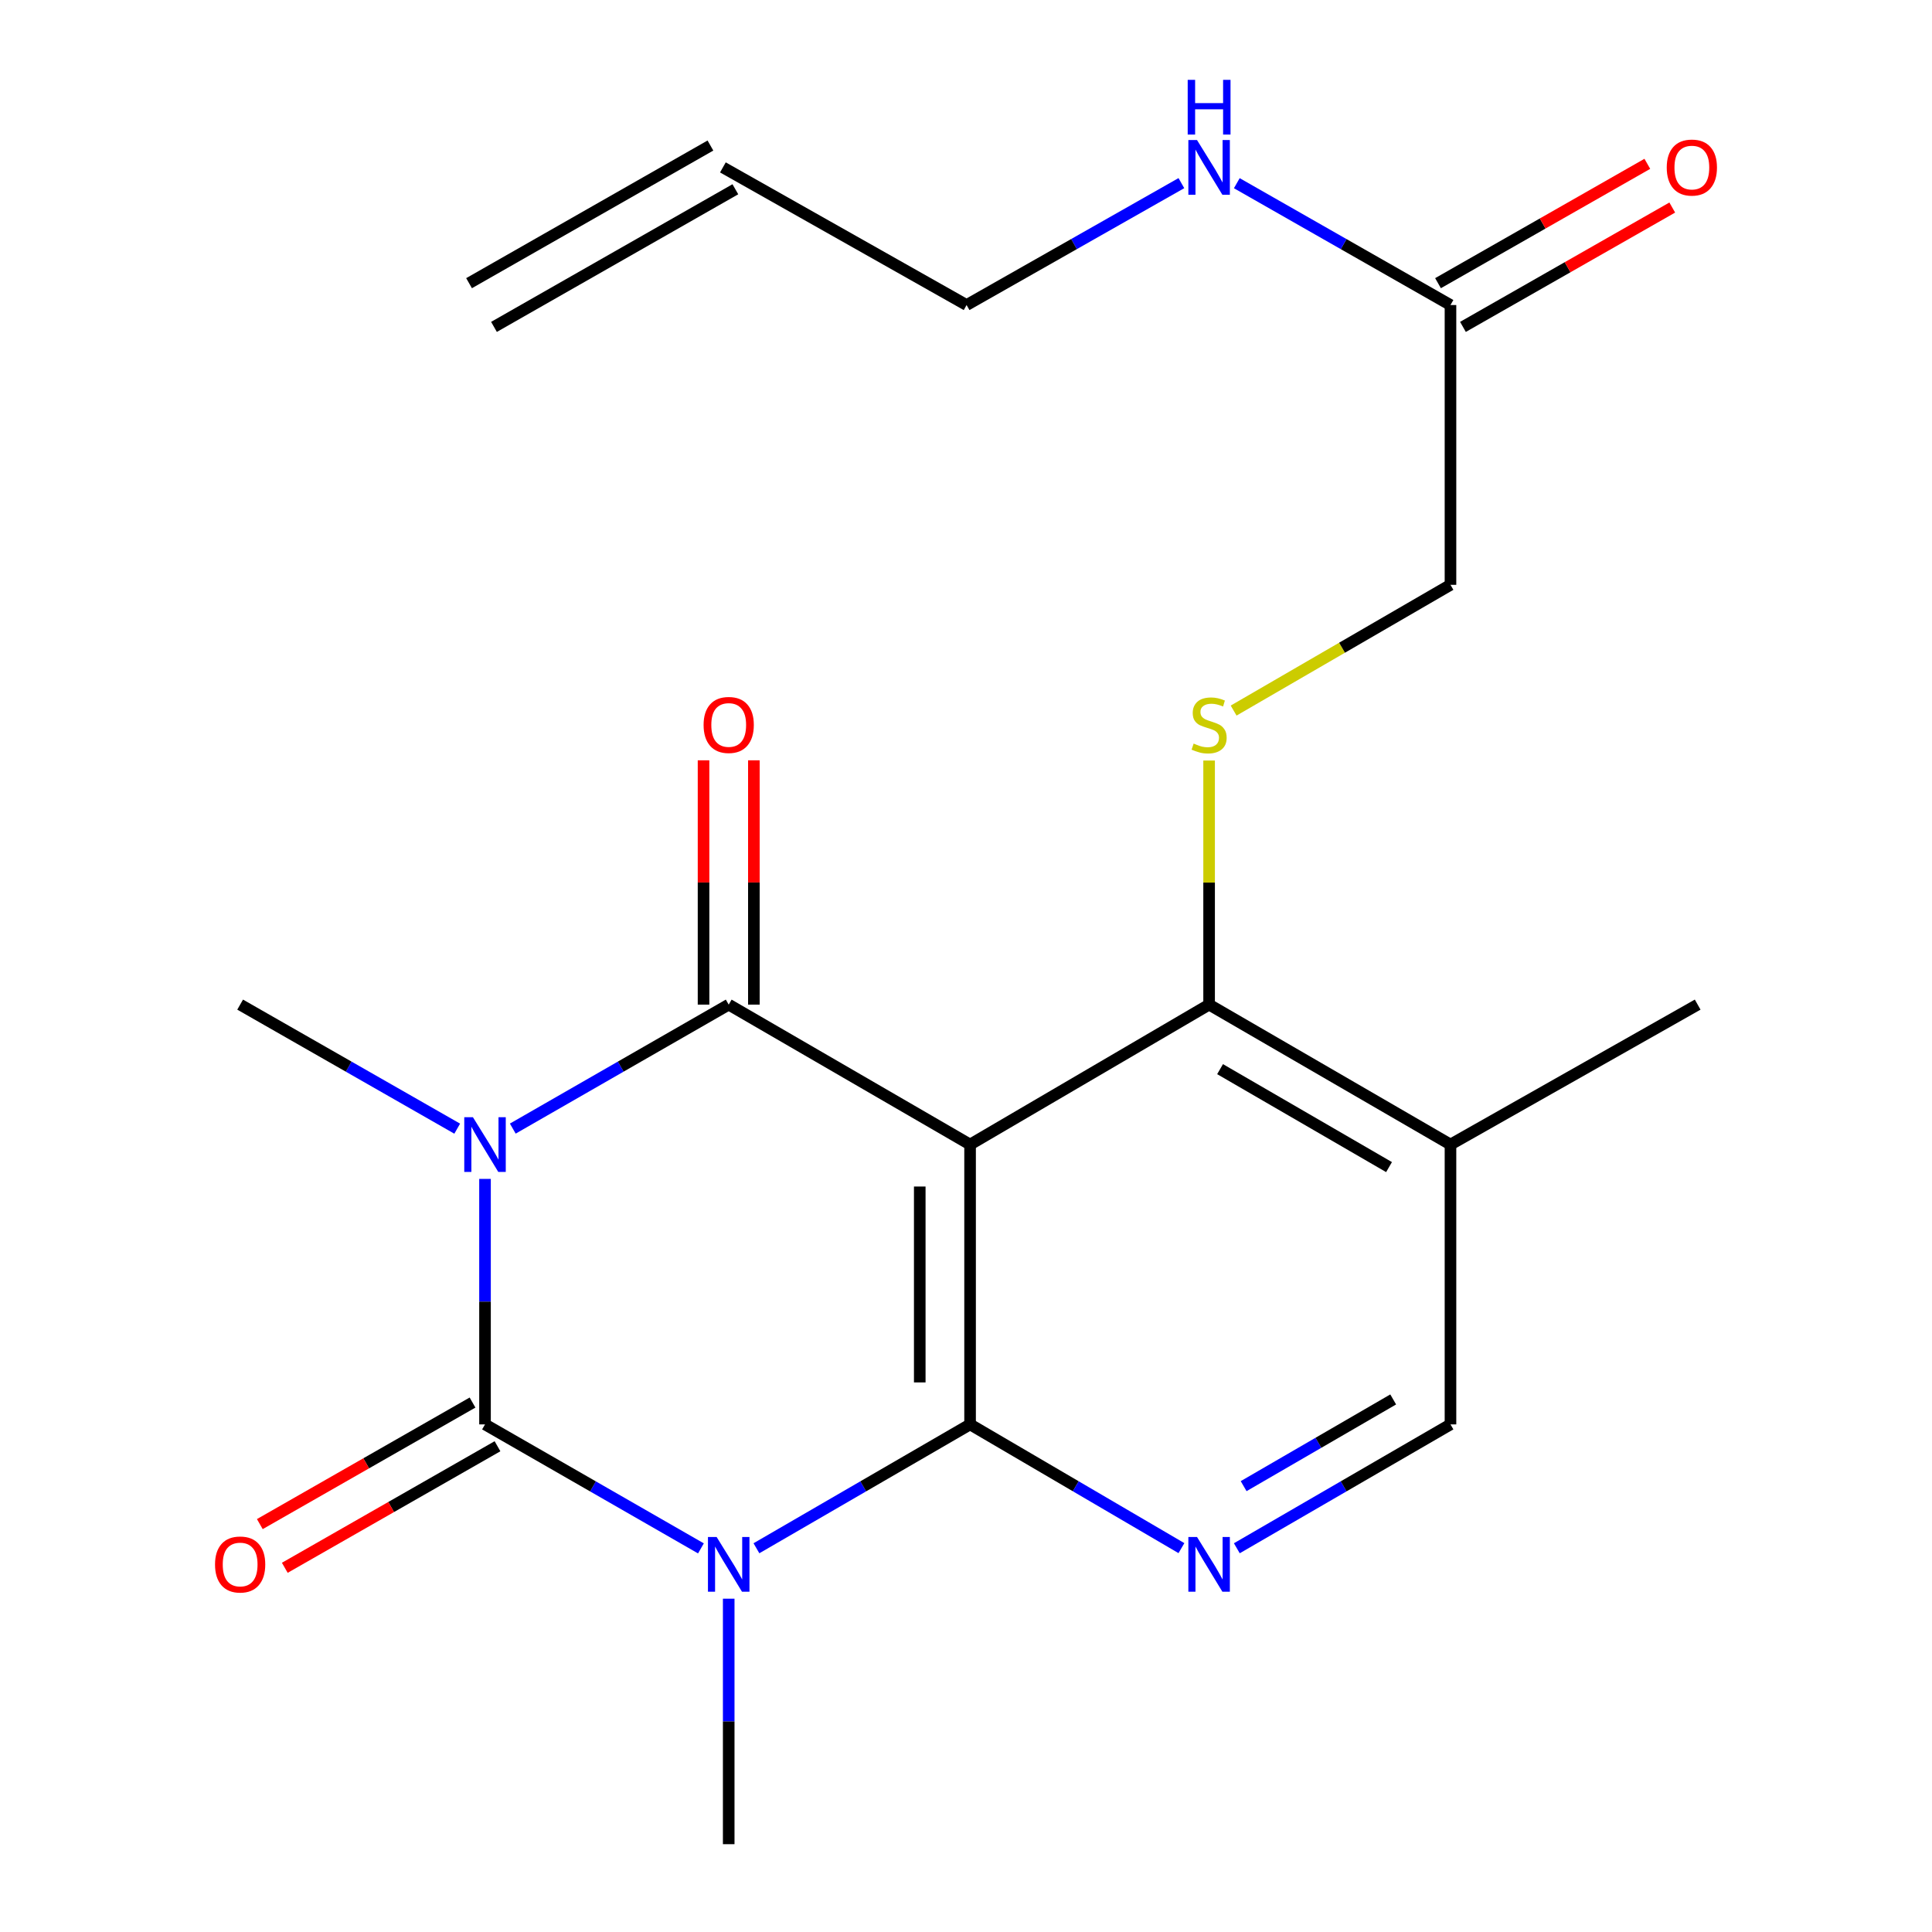 <?xml version='1.0' encoding='iso-8859-1'?>
<svg version='1.1' baseProfile='full'
              xmlns='http://www.w3.org/2000/svg'
                      xmlns:rdkit='http://www.rdkit.org/xml'
                      xmlns:xlink='http://www.w3.org/1999/xlink'
                  xml:space='preserve'
width='1000px' height='1000px' viewBox='0 0 1000 1000'>
<!-- END OF HEADER -->
<rect style='opacity:1.0;fill:#FFFFFF;stroke:none' width='1000' height='1000' x='0' y='0'> </rect>
<path class='bond-1' d='M 251.042,610.199 L 251.042,673.733' style='fill:none;fill-rule:evenodd;stroke:#0000FF;stroke-width:6px;stroke-linecap:butt;stroke-linejoin:miter;stroke-opacity:1' />
<path class='bond-1' d='M 251.042,673.733 L 251.042,737.266' style='fill:none;fill-rule:evenodd;stroke:#000000;stroke-width:6px;stroke-linecap:butt;stroke-linejoin:miter;stroke-opacity:1' />
<path class='bond-4' d='M 265.418,584.163 L 321.298,552.075' style='fill:none;fill-rule:evenodd;stroke:#0000FF;stroke-width:6px;stroke-linecap:butt;stroke-linejoin:miter;stroke-opacity:1' />
<path class='bond-4' d='M 321.298,552.075 L 377.178,519.987' style='fill:none;fill-rule:evenodd;stroke:#000000;stroke-width:6px;stroke-linecap:butt;stroke-linejoin:miter;stroke-opacity:1' />
<path class='bond-15' d='M 236.652,584.195 L 180.475,552.091' style='fill:none;fill-rule:evenodd;stroke:#0000FF;stroke-width:6px;stroke-linecap:butt;stroke-linejoin:miter;stroke-opacity:1' />
<path class='bond-15' d='M 180.475,552.091 L 124.298,519.987' style='fill:none;fill-rule:evenodd;stroke:#000000;stroke-width:6px;stroke-linecap:butt;stroke-linejoin:miter;stroke-opacity:1' />
<path class='bond-0' d='M 362.802,801.442 L 306.922,769.354' style='fill:none;fill-rule:evenodd;stroke:#0000FF;stroke-width:6px;stroke-linecap:butt;stroke-linejoin:miter;stroke-opacity:1' />
<path class='bond-0' d='M 306.922,769.354 L 251.042,737.266' style='fill:none;fill-rule:evenodd;stroke:#000000;stroke-width:6px;stroke-linecap:butt;stroke-linejoin:miter;stroke-opacity:1' />
<path class='bond-16' d='M 377.178,827.479 L 377.178,891.012' style='fill:none;fill-rule:evenodd;stroke:#0000FF;stroke-width:6px;stroke-linecap:butt;stroke-linejoin:miter;stroke-opacity:1' />
<path class='bond-16' d='M 377.178,891.012 L 377.178,954.545' style='fill:none;fill-rule:evenodd;stroke:#000000;stroke-width:6px;stroke-linecap:butt;stroke-linejoin:miter;stroke-opacity:1' />
<path class='bond-22' d='M 391.528,801.378 L 446.821,769.322' style='fill:none;fill-rule:evenodd;stroke:#0000FF;stroke-width:6px;stroke-linecap:butt;stroke-linejoin:miter;stroke-opacity:1' />
<path class='bond-22' d='M 446.821,769.322 L 502.113,737.266' style='fill:none;fill-rule:evenodd;stroke:#000000;stroke-width:6px;stroke-linecap:butt;stroke-linejoin:miter;stroke-opacity:1' />
<path class='bond-9' d='M 244.579,725.958 L 189.532,757.416' style='fill:none;fill-rule:evenodd;stroke:#000000;stroke-width:6px;stroke-linecap:butt;stroke-linejoin:miter;stroke-opacity:1' />
<path class='bond-9' d='M 189.532,757.416 L 134.485,788.874' style='fill:none;fill-rule:evenodd;stroke:#FF0000;stroke-width:6px;stroke-linecap:butt;stroke-linejoin:miter;stroke-opacity:1' />
<path class='bond-9' d='M 257.504,748.574 L 202.457,780.033' style='fill:none;fill-rule:evenodd;stroke:#000000;stroke-width:6px;stroke-linecap:butt;stroke-linejoin:miter;stroke-opacity:1' />
<path class='bond-9' d='M 202.457,780.033 L 147.41,811.491' style='fill:none;fill-rule:evenodd;stroke:#FF0000;stroke-width:6px;stroke-linecap:butt;stroke-linejoin:miter;stroke-opacity:1' />
<path class='bond-2' d='M 502.113,737.266 L 502.113,592.418' style='fill:none;fill-rule:evenodd;stroke:#000000;stroke-width:6px;stroke-linecap:butt;stroke-linejoin:miter;stroke-opacity:1' />
<path class='bond-2' d='M 476.064,715.539 L 476.064,614.145' style='fill:none;fill-rule:evenodd;stroke:#000000;stroke-width:6px;stroke-linecap:butt;stroke-linejoin:miter;stroke-opacity:1' />
<path class='bond-5' d='M 502.113,737.266 L 556.81,769.289' style='fill:none;fill-rule:evenodd;stroke:#000000;stroke-width:6px;stroke-linecap:butt;stroke-linejoin:miter;stroke-opacity:1' />
<path class='bond-5' d='M 556.81,769.289 L 611.508,801.311' style='fill:none;fill-rule:evenodd;stroke:#0000FF;stroke-width:6px;stroke-linecap:butt;stroke-linejoin:miter;stroke-opacity:1' />
<path class='bond-3' d='M 502.113,592.418 L 377.178,519.987' style='fill:none;fill-rule:evenodd;stroke:#000000;stroke-width:6px;stroke-linecap:butt;stroke-linejoin:miter;stroke-opacity:1' />
<path class='bond-6' d='M 502.113,592.418 L 625.832,519.987' style='fill:none;fill-rule:evenodd;stroke:#000000;stroke-width:6px;stroke-linecap:butt;stroke-linejoin:miter;stroke-opacity:1' />
<path class='bond-10' d='M 390.203,519.987 L 390.203,456.76' style='fill:none;fill-rule:evenodd;stroke:#000000;stroke-width:6px;stroke-linecap:butt;stroke-linejoin:miter;stroke-opacity:1' />
<path class='bond-10' d='M 390.203,456.76 L 390.203,393.534' style='fill:none;fill-rule:evenodd;stroke:#FF0000;stroke-width:6px;stroke-linecap:butt;stroke-linejoin:miter;stroke-opacity:1' />
<path class='bond-10' d='M 364.153,519.987 L 364.153,456.76' style='fill:none;fill-rule:evenodd;stroke:#000000;stroke-width:6px;stroke-linecap:butt;stroke-linejoin:miter;stroke-opacity:1' />
<path class='bond-10' d='M 364.153,456.76 L 364.153,393.534' style='fill:none;fill-rule:evenodd;stroke:#FF0000;stroke-width:6px;stroke-linecap:butt;stroke-linejoin:miter;stroke-opacity:1' />
<path class='bond-23' d='M 640.182,801.378 L 695.475,769.322' style='fill:none;fill-rule:evenodd;stroke:#0000FF;stroke-width:6px;stroke-linecap:butt;stroke-linejoin:miter;stroke-opacity:1' />
<path class='bond-23' d='M 695.475,769.322 L 750.767,737.266' style='fill:none;fill-rule:evenodd;stroke:#000000;stroke-width:6px;stroke-linecap:butt;stroke-linejoin:miter;stroke-opacity:1' />
<path class='bond-23' d='M 643.705,769.225 L 682.41,746.786' style='fill:none;fill-rule:evenodd;stroke:#0000FF;stroke-width:6px;stroke-linecap:butt;stroke-linejoin:miter;stroke-opacity:1' />
<path class='bond-23' d='M 682.41,746.786 L 721.114,724.347' style='fill:none;fill-rule:evenodd;stroke:#000000;stroke-width:6px;stroke-linecap:butt;stroke-linejoin:miter;stroke-opacity:1' />
<path class='bond-7' d='M 625.832,519.987 L 625.832,456.82' style='fill:none;fill-rule:evenodd;stroke:#000000;stroke-width:6px;stroke-linecap:butt;stroke-linejoin:miter;stroke-opacity:1' />
<path class='bond-7' d='M 625.832,456.82 L 625.832,393.654' style='fill:none;fill-rule:evenodd;stroke:#CCCC00;stroke-width:6px;stroke-linecap:butt;stroke-linejoin:miter;stroke-opacity:1' />
<path class='bond-8' d='M 625.832,519.987 L 750.767,592.418' style='fill:none;fill-rule:evenodd;stroke:#000000;stroke-width:6px;stroke-linecap:butt;stroke-linejoin:miter;stroke-opacity:1' />
<path class='bond-8' d='M 631.507,553.387 L 718.962,604.089' style='fill:none;fill-rule:evenodd;stroke:#000000;stroke-width:6px;stroke-linecap:butt;stroke-linejoin:miter;stroke-opacity:1' />
<path class='bond-14' d='M 638.523,367.794 L 694.645,335.251' style='fill:none;fill-rule:evenodd;stroke:#CCCC00;stroke-width:6px;stroke-linecap:butt;stroke-linejoin:miter;stroke-opacity:1' />
<path class='bond-14' d='M 694.645,335.251 L 750.767,302.707' style='fill:none;fill-rule:evenodd;stroke:#000000;stroke-width:6px;stroke-linecap:butt;stroke-linejoin:miter;stroke-opacity:1' />
<path class='bond-11' d='M 750.767,592.418 L 750.767,737.266' style='fill:none;fill-rule:evenodd;stroke:#000000;stroke-width:6px;stroke-linecap:butt;stroke-linejoin:miter;stroke-opacity:1' />
<path class='bond-21' d='M 750.767,592.418 L 878.712,519.987' style='fill:none;fill-rule:evenodd;stroke:#000000;stroke-width:6px;stroke-linecap:butt;stroke-linejoin:miter;stroke-opacity:1' />
<path class='bond-12' d='M 750.767,157.888 L 750.767,302.707' style='fill:none;fill-rule:evenodd;stroke:#000000;stroke-width:6px;stroke-linecap:butt;stroke-linejoin:miter;stroke-opacity:1' />
<path class='bond-13' d='M 757.219,169.202 L 811.389,138.312' style='fill:none;fill-rule:evenodd;stroke:#000000;stroke-width:6px;stroke-linecap:butt;stroke-linejoin:miter;stroke-opacity:1' />
<path class='bond-13' d='M 811.389,138.312 L 865.558,107.422' style='fill:none;fill-rule:evenodd;stroke:#FF0000;stroke-width:6px;stroke-linecap:butt;stroke-linejoin:miter;stroke-opacity:1' />
<path class='bond-13' d='M 744.315,146.574 L 798.485,115.683' style='fill:none;fill-rule:evenodd;stroke:#000000;stroke-width:6px;stroke-linecap:butt;stroke-linejoin:miter;stroke-opacity:1' />
<path class='bond-13' d='M 798.485,115.683 L 852.654,84.793' style='fill:none;fill-rule:evenodd;stroke:#FF0000;stroke-width:6px;stroke-linecap:butt;stroke-linejoin:miter;stroke-opacity:1' />
<path class='bond-18' d='M 750.767,157.888 L 695.467,126.353' style='fill:none;fill-rule:evenodd;stroke:#000000;stroke-width:6px;stroke-linecap:butt;stroke-linejoin:miter;stroke-opacity:1' />
<path class='bond-18' d='M 695.467,126.353 L 640.168,94.819' style='fill:none;fill-rule:evenodd;stroke:#0000FF;stroke-width:6px;stroke-linecap:butt;stroke-linejoin:miter;stroke-opacity:1' />
<path class='bond-17' d='M 374.168,86.644 L 500.304,157.888' style='fill:none;fill-rule:evenodd;stroke:#000000;stroke-width:6px;stroke-linecap:butt;stroke-linejoin:miter;stroke-opacity:1' />
<path class='bond-19' d='M 367.716,75.329 L 242.781,146.574' style='fill:none;fill-rule:evenodd;stroke:#000000;stroke-width:6px;stroke-linecap:butt;stroke-linejoin:miter;stroke-opacity:1' />
<path class='bond-19' d='M 380.62,97.958 L 255.685,169.202' style='fill:none;fill-rule:evenodd;stroke:#000000;stroke-width:6px;stroke-linecap:butt;stroke-linejoin:miter;stroke-opacity:1' />
<path class='bond-20' d='M 611.484,94.787 L 555.894,126.338' style='fill:none;fill-rule:evenodd;stroke:#0000FF;stroke-width:6px;stroke-linecap:butt;stroke-linejoin:miter;stroke-opacity:1' />
<path class='bond-20' d='M 555.894,126.338 L 500.304,157.888' style='fill:none;fill-rule:evenodd;stroke:#000000;stroke-width:6px;stroke-linecap:butt;stroke-linejoin:miter;stroke-opacity:1' />
<path  class='atom-0' d='M 244.782 578.258
L 254.062 593.258
Q 254.982 594.738, 256.462 597.418
Q 257.942 600.098, 258.022 600.258
L 258.022 578.258
L 261.782 578.258
L 261.782 606.578
L 257.902 606.578
L 247.942 590.178
Q 246.782 588.258, 245.542 586.058
Q 244.342 583.858, 243.982 583.178
L 243.982 606.578
L 240.302 606.578
L 240.302 578.258
L 244.782 578.258
' fill='#0000FF'/>
<path  class='atom-1' d='M 370.918 795.537
L 380.198 810.537
Q 381.118 812.017, 382.598 814.697
Q 384.078 817.377, 384.158 817.537
L 384.158 795.537
L 387.918 795.537
L 387.918 823.857
L 384.038 823.857
L 374.078 807.457
Q 372.918 805.537, 371.678 803.337
Q 370.478 801.137, 370.118 800.457
L 370.118 823.857
L 366.438 823.857
L 366.438 795.537
L 370.918 795.537
' fill='#0000FF'/>
<path  class='atom-6' d='M 619.572 795.537
L 628.852 810.537
Q 629.772 812.017, 631.252 814.697
Q 632.732 817.377, 632.812 817.537
L 632.812 795.537
L 636.572 795.537
L 636.572 823.857
L 632.692 823.857
L 622.732 807.457
Q 621.572 805.537, 620.332 803.337
Q 619.132 801.137, 618.772 800.457
L 618.772 823.857
L 615.092 823.857
L 615.092 795.537
L 619.572 795.537
' fill='#0000FF'/>
<path  class='atom-8' d='M 617.832 384.873
Q 618.152 384.993, 619.472 385.553
Q 620.792 386.113, 622.232 386.473
Q 623.712 386.793, 625.152 386.793
Q 627.832 386.793, 629.392 385.513
Q 630.952 384.193, 630.952 381.913
Q 630.952 380.353, 630.152 379.393
Q 629.392 378.433, 628.192 377.913
Q 626.992 377.393, 624.992 376.793
Q 622.472 376.033, 620.952 375.313
Q 619.472 374.593, 618.392 373.073
Q 617.352 371.553, 617.352 368.993
Q 617.352 365.433, 619.752 363.233
Q 622.192 361.033, 626.992 361.033
Q 630.272 361.033, 633.992 362.593
L 633.072 365.673
Q 629.672 364.273, 627.112 364.273
Q 624.352 364.273, 622.832 365.433
Q 621.312 366.553, 621.352 368.513
Q 621.352 370.033, 622.112 370.953
Q 622.912 371.873, 624.032 372.393
Q 625.192 372.913, 627.112 373.513
Q 629.672 374.313, 631.192 375.113
Q 632.712 375.913, 633.792 377.553
Q 634.912 379.153, 634.912 381.913
Q 634.912 385.833, 632.272 387.953
Q 629.672 390.033, 625.312 390.033
Q 622.792 390.033, 620.872 389.473
Q 618.992 388.953, 616.752 388.033
L 617.832 384.873
' fill='#CCCC00'/>
<path  class='atom-10' d='M 111.298 809.777
Q 111.298 802.977, 114.658 799.177
Q 118.018 795.377, 124.298 795.377
Q 130.578 795.377, 133.938 799.177
Q 137.298 802.977, 137.298 809.777
Q 137.298 816.657, 133.898 820.577
Q 130.498 824.457, 124.298 824.457
Q 118.058 824.457, 114.658 820.577
Q 111.298 816.697, 111.298 809.777
M 124.298 821.257
Q 128.618 821.257, 130.938 818.377
Q 133.298 815.457, 133.298 809.777
Q 133.298 804.217, 130.938 801.417
Q 128.618 798.577, 124.298 798.577
Q 119.978 798.577, 117.618 801.377
Q 115.298 804.177, 115.298 809.777
Q 115.298 815.497, 117.618 818.377
Q 119.978 821.257, 124.298 821.257
' fill='#FF0000'/>
<path  class='atom-11' d='M 364.178 375.233
Q 364.178 368.433, 367.538 364.633
Q 370.898 360.833, 377.178 360.833
Q 383.458 360.833, 386.818 364.633
Q 390.178 368.433, 390.178 375.233
Q 390.178 382.113, 386.778 386.033
Q 383.378 389.913, 377.178 389.913
Q 370.938 389.913, 367.538 386.033
Q 364.178 382.153, 364.178 375.233
M 377.178 386.713
Q 381.498 386.713, 383.818 383.833
Q 386.178 380.913, 386.178 375.233
Q 386.178 369.673, 383.818 366.873
Q 381.498 364.033, 377.178 364.033
Q 372.858 364.033, 370.498 366.833
Q 368.178 369.633, 368.178 375.233
Q 368.178 380.953, 370.498 383.833
Q 372.858 386.713, 377.178 386.713
' fill='#FF0000'/>
<path  class='atom-14' d='M 862.702 86.724
Q 862.702 79.924, 866.062 76.124
Q 869.422 72.324, 875.702 72.324
Q 881.982 72.324, 885.342 76.124
Q 888.702 79.924, 888.702 86.724
Q 888.702 93.604, 885.302 97.524
Q 881.902 101.404, 875.702 101.404
Q 869.462 101.404, 866.062 97.524
Q 862.702 93.644, 862.702 86.724
M 875.702 98.204
Q 880.022 98.204, 882.342 95.324
Q 884.702 92.404, 884.702 86.724
Q 884.702 81.164, 882.342 78.364
Q 880.022 75.524, 875.702 75.524
Q 871.382 75.524, 869.022 78.324
Q 866.702 81.124, 866.702 86.724
Q 866.702 92.444, 869.022 95.324
Q 871.382 98.204, 875.702 98.204
' fill='#FF0000'/>
<path  class='atom-19' d='M 619.572 72.484
L 628.852 87.484
Q 629.772 88.964, 631.252 91.644
Q 632.732 94.324, 632.812 94.484
L 632.812 72.484
L 636.572 72.484
L 636.572 100.804
L 632.692 100.804
L 622.732 84.404
Q 621.572 82.484, 620.332 80.284
Q 619.132 78.084, 618.772 77.404
L 618.772 100.804
L 615.092 100.804
L 615.092 72.484
L 619.572 72.484
' fill='#0000FF'/>
<path  class='atom-19' d='M 614.752 41.332
L 618.592 41.332
L 618.592 53.372
L 633.072 53.372
L 633.072 41.332
L 636.912 41.332
L 636.912 69.652
L 633.072 69.652
L 633.072 56.572
L 618.592 56.572
L 618.592 69.652
L 614.752 69.652
L 614.752 41.332
' fill='#0000FF'/>
</svg>
